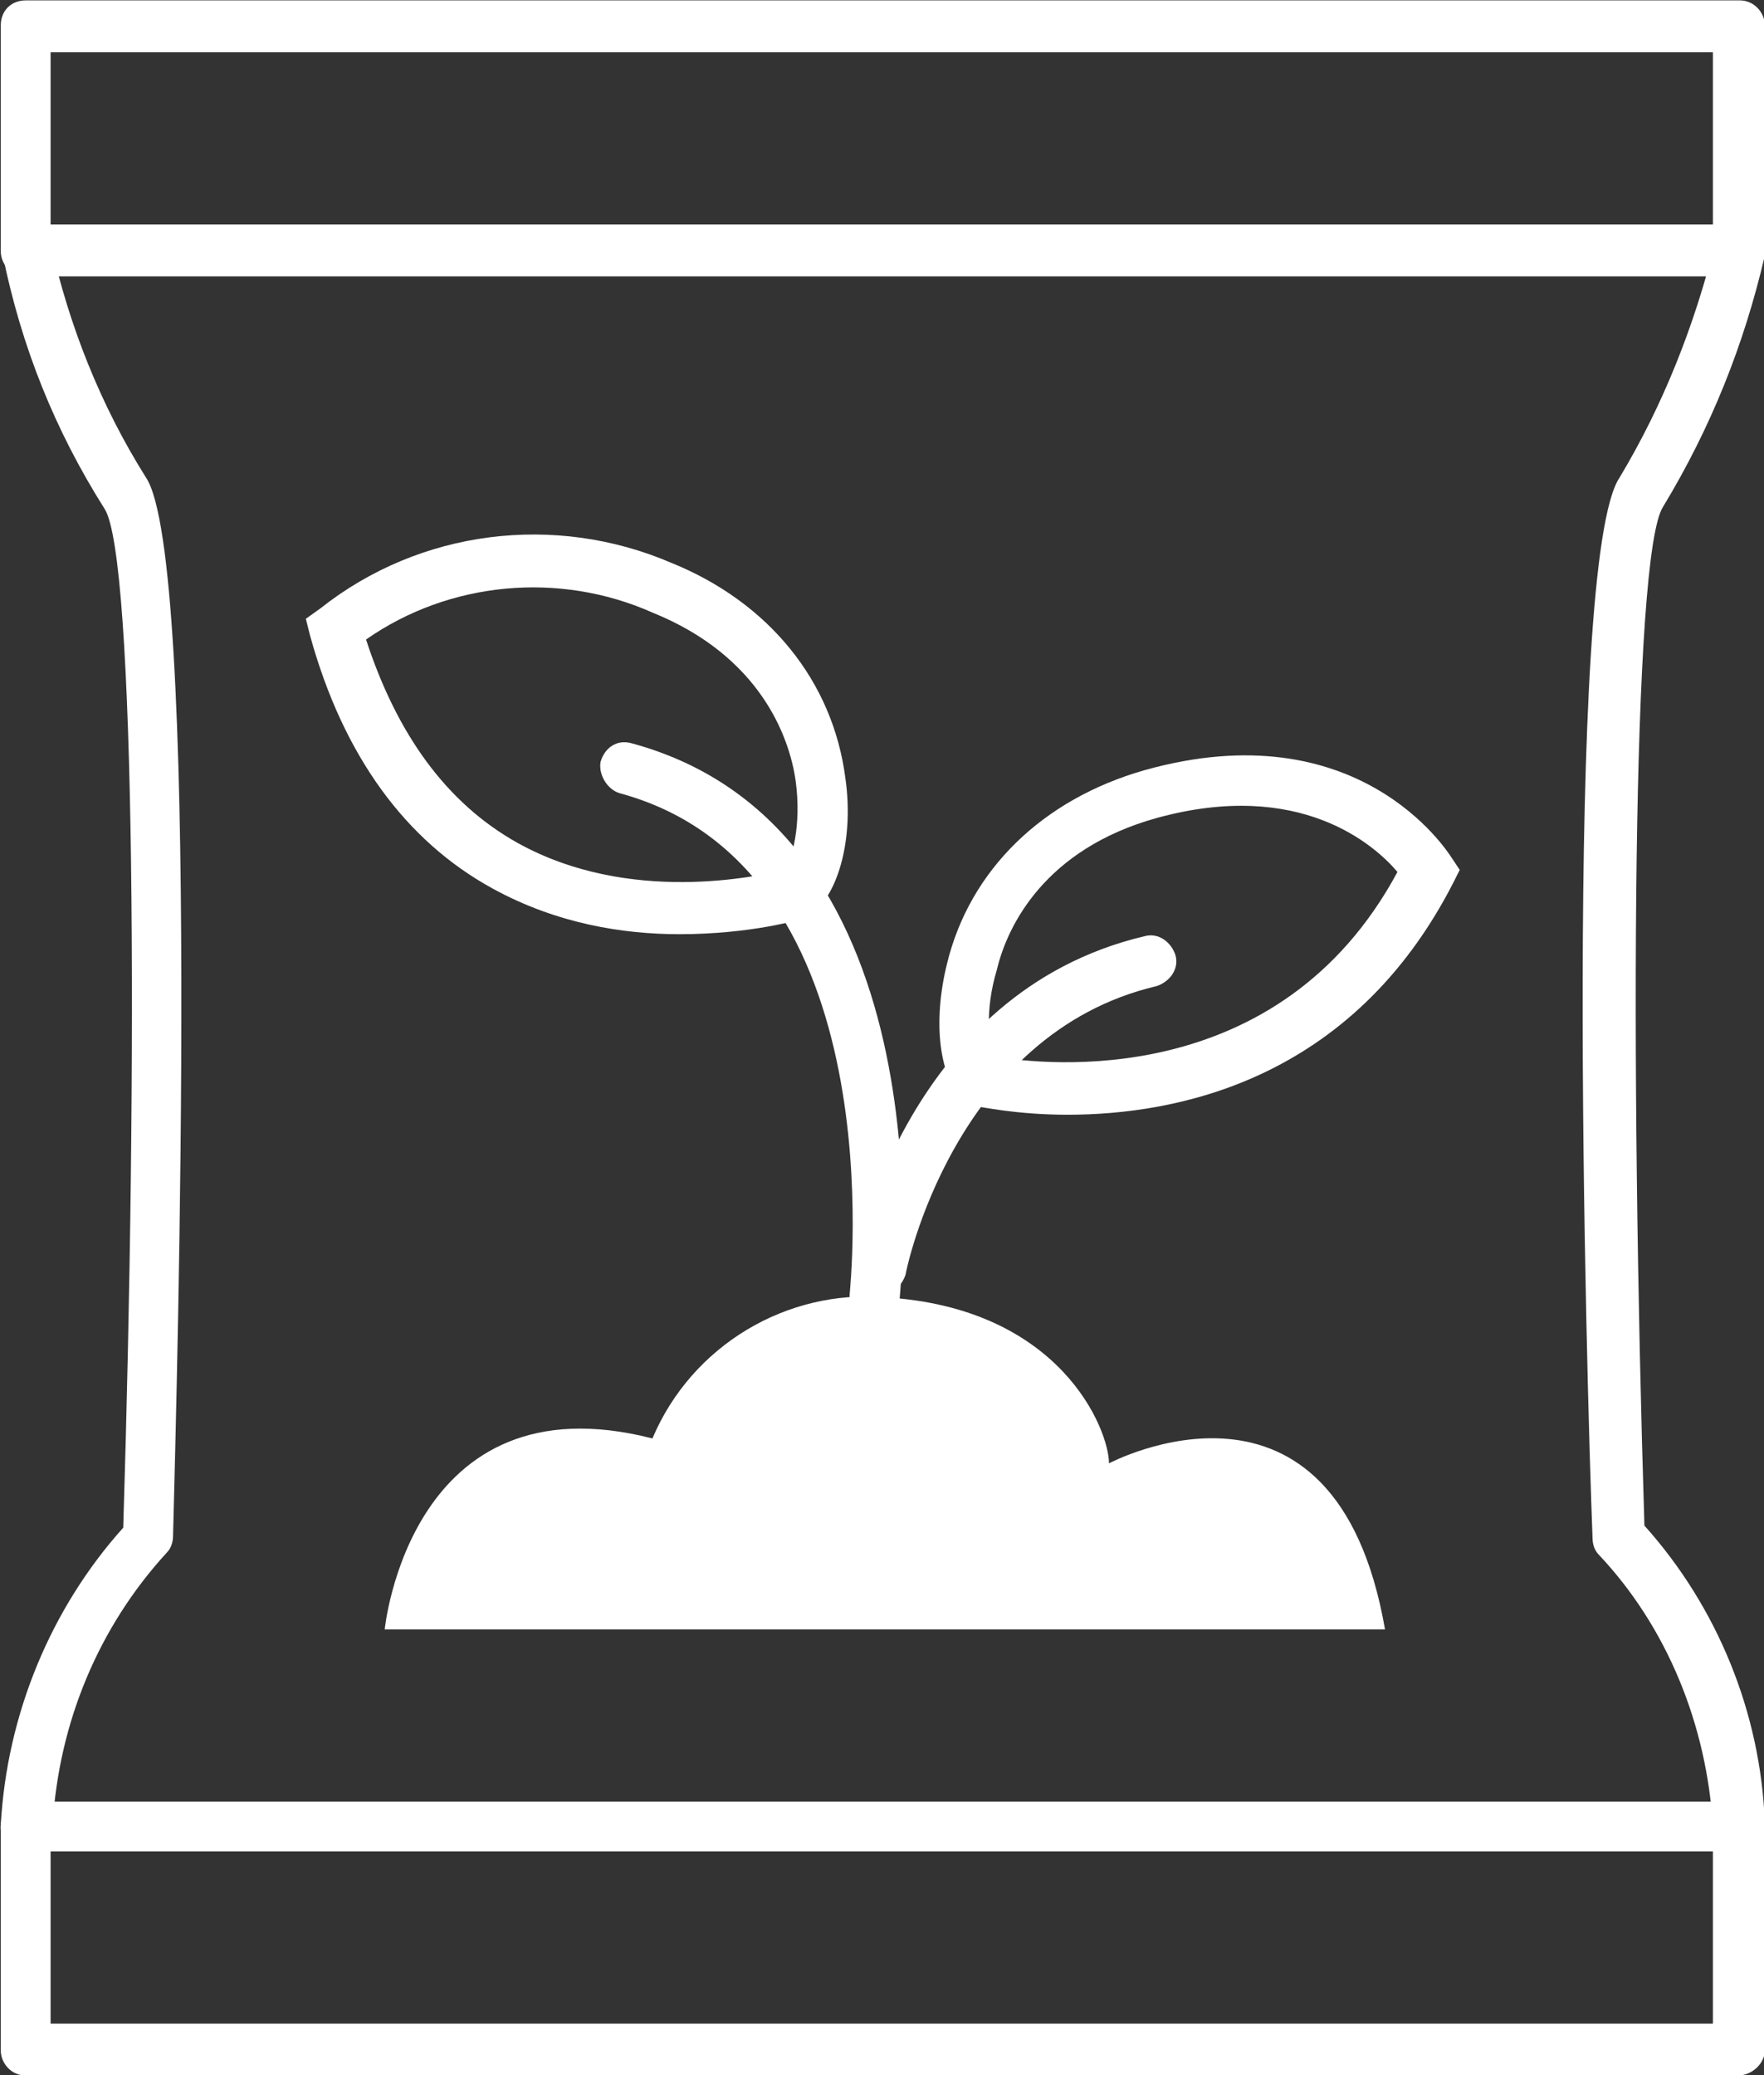 <?xml version="1.0" encoding="utf-8"?>
<!-- Generator: Adobe Illustrator 24.1.3, SVG Export Plug-In . SVG Version: 6.00 Build 0)  -->
<svg version="1.1" id="Layer_1" xmlns="http://www.w3.org/2000/svg" xmlns:xlink="http://www.w3.org/1999/xlink" x="0px" y="0px"
	 width="85px" height="100px" viewBox="0 0 85 100" style="enable-background:new 0 0 85 100;" xml:space="preserve">
<rect x="0" y="0" width="85" height="100" fill="#333333" stroke="none"/>
<style type="text/css">
	.st0{fill:#FFFFFF;}
</style>
<g id="Group_99" transform="translate(-32.862 -42.181)">
	<g id="Group_97">
		<g id="Rectangle_72">
			<path class="st0" d="M116.6,55.5H34.1c-0.7,0-1.2-0.6-1.2-1.2V43.4c0-0.7,0.5-1.2,1.2-1.2h82.6c0.7,0,1.2,0.6,1.2,1.2v10.8
				C117.9,54.9,117.3,55.5,116.6,55.5z M35.3,53h80.1v-8.3H35.3V53z"/>
		</g>
		<g id="Rectangle_73">
			<path class="st0" d="M116.6,142.2H34.1c-0.7,0-1.2-0.6-1.2-1.2v-10.8c0-0.7,0.5-1.2,1.2-1.2h82.6c0.7,0,1.2,0.6,1.2,1.2v10.8
				C117.9,141.6,117.3,142.2,116.6,142.2z M35.3,139.7h80.1v-8.3H35.3V139.7z"/>
		</g>
		<g id="Path_180">
			<path class="st0" d="M116.6,131.4c-0.6,0-1.2-0.5-1.2-1.2c-0.3-4.9-2.2-9.6-5.5-13.1c-0.2-0.2-0.3-0.5-0.3-0.8
				c-0.3-7.8-1.4-47.1,1.3-51.1c2.1-3.5,3.6-7.3,4.6-11.3c0.2-0.7,0.8-1.1,1.5-0.9c0.7,0.2,1.1,0.8,0.9,1.5c-1,4.3-2.6,8.3-4.9,12.1
				c-1.5,2.3-1.6,26.7-0.9,49.1c3.5,3.9,5.6,9,5.8,14.3C117.9,130.8,117.4,131.3,116.6,131.4C116.7,131.4,116.7,131.4,116.6,131.4z"
				/>
		</g>
		<g id="Path_181">
			<path class="st0" d="M34.1,131.4C34.1,131.4,34,131.4,34.1,131.4c-0.7,0-1.3-0.6-1.2-1.3c0.3-5.3,2.4-10.4,5.9-14.3
				c0.7-22.5,0.6-46.8-0.9-49.1c-2.4-3.8-4-7.8-4.9-12.2c-0.1-0.7,0.3-1.3,0.9-1.5c0.7-0.1,1.3,0.3,1.4,0.9c0.9,4,2.4,7.8,4.6,11.3
				c2.6,3.9,1.5,43.2,1.3,51c0,0.3-0.1,0.6-0.3,0.8c-3.3,3.6-5.2,8.2-5.5,13.1C35.3,130.9,34.7,131.4,34.1,131.4z M39.9,116.2
				L39.9,116.2L39.9,116.2z"/>
		</g>
	</g>
	<g id="Group_98">
		<g id="Path_182">
			<path class="st0" d="M65.6,87.2c-2.7,0-5.9-0.5-9-2.2c-4.2-2.3-7.2-6.4-8.8-12.2l-0.2-0.8l0.7-0.5c4.8-3.8,11.3-4.6,16.9-2.2
				c4.7,1.9,7.8,5.7,8.4,10.4c0.4,2.8-0.3,5.5-1.6,6.5l-0.4,0.2C71.5,86.5,69,87.2,65.6,87.2z M50.5,73c1.5,4.6,3.9,7.9,7.3,9.8
				c5.4,3,11.6,1.6,12.9,1.3c0.3-0.5,0.8-2.1,0.5-4.3c-0.3-2.1-1.7-6-6.9-8.1C59.8,69.7,54.5,70.2,50.5,73z"/>
		</g>
		<g id="Path_183">
			<path class="st0" d="M84.3,95.9c-2.5,0-4.2-0.4-4.4-0.4l-0.3-0.1l-0.3-0.2c-1.2-1.1-1.5-3.8-0.8-6.6c1.1-4.5,4.6-7.9,9.5-9.3
				c10.3-2.9,14.6,3.9,14.8,4.2l0.4,0.6l-0.3,0.6C98,94.3,89.5,95.9,84.3,95.9z M80.8,93.1c2.4,0.4,13.7,1.7,19.4-8.9
				c-1.1-1.3-4.7-4.5-11.6-2.6c-5.4,1.5-7.2,5.2-7.7,7.3C80.3,90.9,80.5,92.5,80.8,93.1z"/>
		</g>
		<g id="Path_184">
			<path class="st0" d="M51.4,120.7c0,0,1.2-12.2,12.9-9.2c1.9-4.5,6.5-7.2,11.2-6.8c8.5,0.5,10.8,6.4,10.8,8c0,0,10.9-5.8,13.3,8
				L51.4,120.7z"/>
		</g>
		<g id="Path_185">
			<path class="st0" d="M75.1,106c-0.1,0-0.1,0-0.2,0c-0.7-0.1-1.1-0.7-1.1-1.4c0-0.2,2.3-20.6-11.1-24.2c-0.6-0.2-1-0.9-0.9-1.5
				c0.2-0.7,0.8-1.1,1.5-0.9c15.5,4.2,12.9,26.7,12.9,26.9C76.2,105.5,75.7,106,75.1,106z"/>
		</g>
		<g id="Path_186">
			<path class="st0" d="M75.2,104.6c-0.1,0-0.2,0-0.2,0c-0.7-0.1-1.1-0.8-1-1.5c0.1-0.5,2.6-13.1,14-15.8c0.7-0.2,1.3,0.3,1.5,0.9
				c0.2,0.7-0.3,1.3-0.9,1.5c-9.8,2.3-12.1,13.8-12.1,13.9C76.3,104.2,75.8,104.6,75.2,104.6z"/>
		</g>
	</g>
</g>
</svg>
